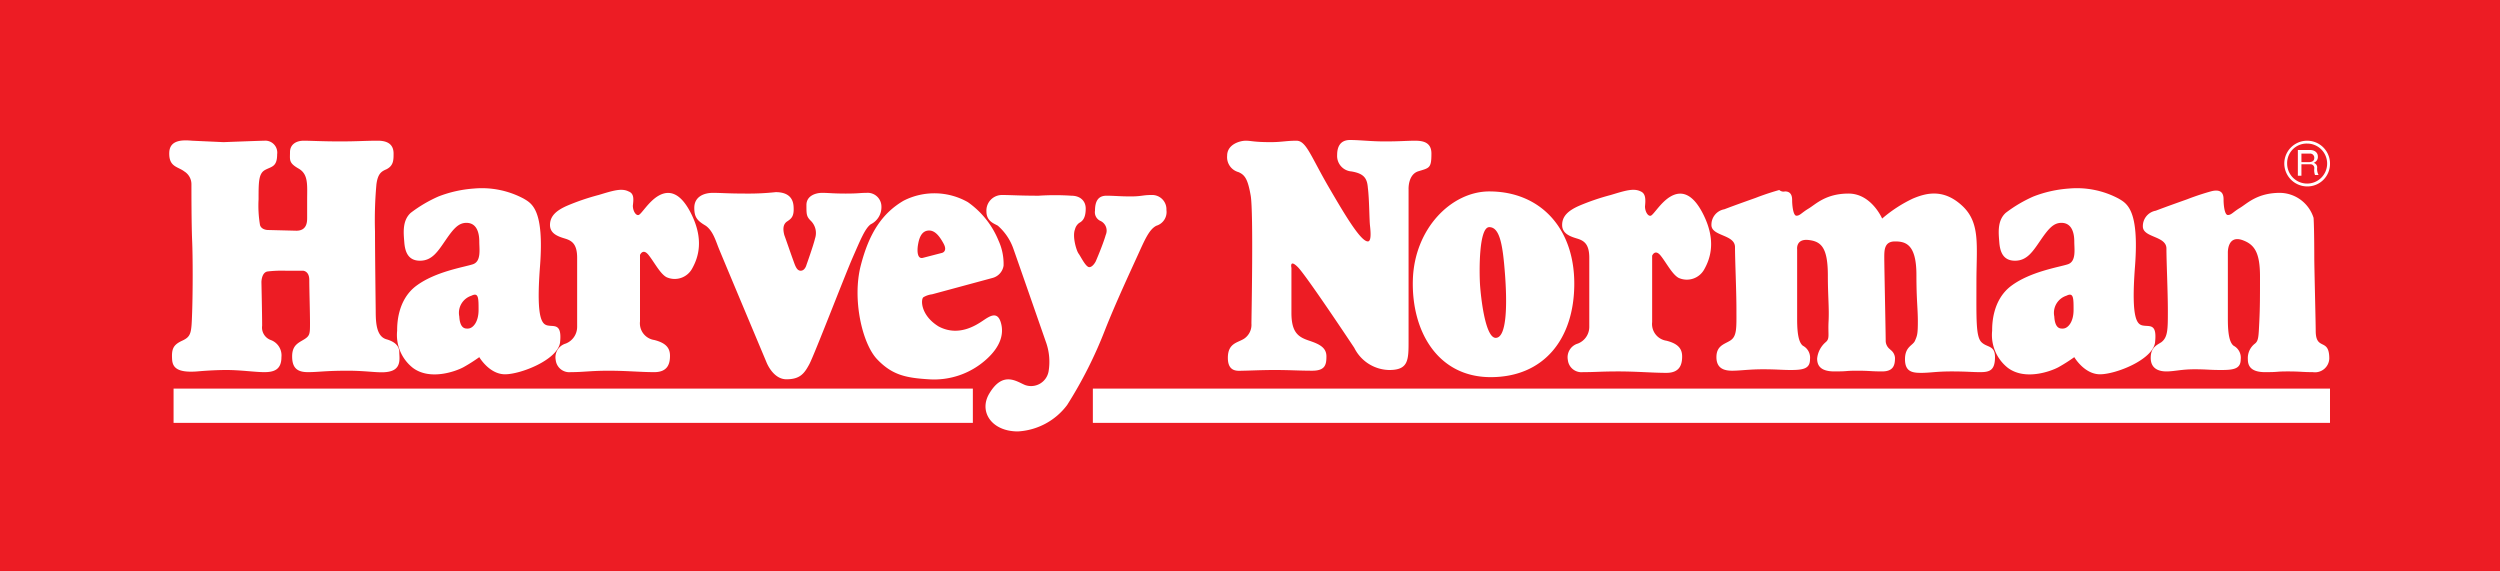 <svg id="bc012939-6aab-46fd-9a6f-6060c6b4ce94" data-name="Layer 1" xmlns="http://www.w3.org/2000/svg" viewBox="0 0 350 80"><path d="M0,10H350V90H0Z" transform="translate(0 -10)" fill="#ed1c24" fill-rule="evenodd"/><path d="M145.4,37.4c-2.6,0-3.9-.1-5.1-.1a2.18,2.18,0,0,0-2.2,2.3c0,1.4,1.1,1.7,1.6,2a7.63,7.63,0,0,1,2.2,3.3c.5,1.4,4.5,12.9,4.5,12.9a8.17,8.17,0,0,1,.4,4.2,2.49,2.49,0,0,1-3.3,1.9c-1.2-.5-3.1-2-5,1.2-1.5,2.5.3,5.3,4,5.3a9.25,9.25,0,0,0,6.9-3.7,60.19,60.19,0,0,0,5.3-10.5c1.5-3.8,3.6-8.3,4.6-10.5s1.6-3.6,2.6-4.1a2,2,0,0,0,1.4-2.2,2,2,0,0,0-2.1-2.1c-1.2,0-1.4.2-2.9.2s-2.3-.1-3.4-.1-1.6.7-1.6,2.1a1.33,1.33,0,0,0,.7,1.4,1.5,1.5,0,0,1,.8,2c-.4,1.4-1.4,3.7-1.4,3.7s-.4.8-.9.8-1.2-1.5-1.5-1.9-.9-2.4-.5-3.4a1.59,1.59,0,0,1,.6-.9c.6-.3.9-.9.9-2s-.8-1.8-2-1.8A35.22,35.22,0,0,0,145.4,37.4Zm7.6,27H326.2v4.8H153Zm-128.7,0H136.2v4.8H24.3Zm80.1-27.3c-2.5,0-3.4-.1-4.6-.1s-2.6.5-2.6,2.1c0,1.3.4,1.8,1.6,2.5,1,.7,1.4,2.1,1.8,3.1s6.7,16,6.7,16,.9,2.4,2.8,2.4,2.5-.8,3.2-2.1,5-12.5,6.1-15,1.7-4,2.5-4.6a2.66,2.66,0,0,0,1.5-2.5,1.93,1.93,0,0,0-2.1-1.9c-.9,0-1.1.1-2.9.1s-2.4-.1-3.3-.1-2.2.4-2.2,1.7,0,1.6.6,2.2a2.4,2.4,0,0,1,.6,2.5c-.2.9-1.2,3.7-1.2,3.7s-.2.8-.8.8-.8-.8-1.1-1.6c-.4-1.1-.8-2.3-1.2-3.4-.2-.8-.2-1.5.4-1.9s1-.7.9-2.1c-.1-1.6-1.3-2-2.5-2A35.88,35.88,0,0,1,104.4,37.1Zm24.9,14.5a3.14,3.14,0,0,1,1.2-.4l8.5-2.3a2.11,2.11,0,0,0,1.5-1.7,7.83,7.83,0,0,0-.7-3.5,12.22,12.22,0,0,0-4.3-5.4,9.49,9.49,0,0,0-9-.2c-2.9,1.7-4.8,4.4-6,9.1s.2,10.9,2.3,13.1,4,2.6,7.2,2.8a10.9,10.9,0,0,0,8.1-2.8c2-1.8,2.5-3.6,2-5.2s-1.6-.8-2.5-.2-3.4,2.3-6.2.8C128.8,54.1,128.9,51.8,129.3,51.6Zm79.2-14.8c-5.3,0-10.5,5.2-10.7,12.4s3.5,13.6,10.9,13.6,11.7-5.3,11.7-13.1S215.6,36.8,208.5,36.8Zm91.7,18.8c-.9-.1-1.9-.4-1.3-8.3s-1.1-8.8-2.3-9.5a12.44,12.44,0,0,0-7-1.4,17,17,0,0,0-4.9,1.1,18.89,18.89,0,0,0-3.9,2.3c-1.2,1.1-1,2.8-.9,4.1s.5,2.6,2.2,2.6,2.5-1.3,3.6-2.9,1.8-2.4,2.9-2.4c1.5,0,1.8,1.5,1.8,2.6s.3,2.8-.9,3.2-5.2,1-7.9,3-2.7,5.5-2.7,6.3a5.86,5.86,0,0,0,2.2,5.2c2.4,1.8,6,.5,7.1-.1a23.41,23.41,0,0,0,2.2-1.4s1.4,2.4,3.6,2.4,7.3-2,7.7-4.4C302,55.4,301.1,55.7,300.2,55.6Zm-223.3,0c-.9-.1-1.9-.4-1.3-8.3s-1.1-8.8-2.3-9.5a12.44,12.44,0,0,0-7-1.4,17,17,0,0,0-4.9,1.1,18.89,18.89,0,0,0-3.9,2.3c-1.2,1.1-1,2.8-.9,4.1s.5,2.6,2.2,2.6,2.5-1.3,3.6-2.9,1.8-2.4,2.9-2.4c1.5,0,1.8,1.5,1.8,2.6s.3,2.8-.9,3.2-5.2,1-7.9,3-2.7,5.5-2.7,6.3a5.86,5.86,0,0,0,2.2,5.2c2.4,1.8,6,.5,7.1-.1A23.41,23.41,0,0,0,67.1,60s1.4,2.4,3.6,2.4,7.3-2,7.7-4.4C78.7,55.4,77.7,55.7,76.9,55.6ZM324,46.2c0,1,.2,9.1.2,10.1,0,2.9,1.9.9,1.9,3.9a2,2,0,0,1-2.3,1.9c-1.5,0-1.7-.1-3.5-.1s-1.1.1-3.2.1-2.4-1-2.4-1.8a2.55,2.55,0,0,1,1-2.2c.5-.4.5-1,.6-3s.1-3.5.1-6.4c0-3.4-.8-4.5-2.5-5.1-2.1-.7-2,1.8-2,1.8v9.3c0,2.3.3,3.3.8,3.7a1.89,1.89,0,0,1,1,1.9c0,1.3-.9,1.5-2.7,1.5s-2-.1-3.8-.1-2.8.3-3.9.3-2.2-.4-2.2-1.9.9-1.8,1.5-2.2c.9-.7.9-1.8.9-4.4s-.2-6.9-.2-8.7-3.3-1.5-3.3-3.1a2.19,2.19,0,0,1,1.8-2.2c.8-.3,1.3-.5,4.4-1.6,0,0,1.5-.6,3.3-1.1s1.8.7,1.8,1.2.1,2.1.6,2.1.7-.4,1.7-1S316,37,319.2,37a5,5,0,0,1,4.7,3.5C324,41.9,324,46.2,324,46.2Zm-74.1-9.4c1,0,1,.9,1,1.3s.1,2.1.6,2.1.7-.4,1.7-1,2.4-2.1,5.6-2.1,4.7,3.5,4.7,3.5a19,19,0,0,1,4.3-2.8c1.9-.8,4.3-1.4,6.9,1s2,5.6,2,10.7-.1,7.6.7,8.4,1.9.4,1.9,2.1c0,1.9-.8,2.1-2.1,2.1-1.1,0-1.9-.1-4-.1s-3,.2-4.2.2-2.3-.1-2.3-1.9,1.1-1.9,1.4-2.6.4-.9.4-2.7-.2-3-.2-6.5c0-4.3-1.5-4.7-3-4.7s-1.5,1.2-1.5,2.3.2,10.6.2,11.7a1.52,1.52,0,0,0,.6,1.1l.1.1a1.52,1.52,0,0,1,.6,1.1c0,1-.2,1.9-1.8,1.9s-1.7-.1-3.5-.1-1.1.1-3.2.1-2.4-1-2.4-1.8a3.47,3.47,0,0,1,1.2-2.3c.6-.5.3-1,.4-2.9s-.1-3.5-.1-6.4c0-3.9-.9-4.8-2.7-5s-1.6,1.3-1.6,1.3v9.8c0,2.3.3,3.3.8,3.7a1.89,1.89,0,0,1,1,1.9c0,1.3-.9,1.5-2.7,1.5-1.2,0-2-.1-3.9-.1s-3.2.2-4.3.2-2.2-.3-2.2-1.9,1.1-1.8,1.9-2.3c1-.6.9-1.8.9-4.4s-.2-6.9-.2-8.7-3.3-1.5-3.3-3.1a2.19,2.19,0,0,1,1.8-2.2c.8-.3,1.3-.5,4.4-1.6,0,0,1.5-.6,3.3-1.1a.88.88,0,0,0,.8.2Zm-20.2,0c-1-.5-2.2-.1-4.2.5a32.14,32.14,0,0,0-4.4,1.5c-1.6.7-2.4,1.5-2.4,2.7s1.1,1.6,2.1,1.9,1.7.8,1.7,2.7v9.7a2.51,2.51,0,0,1-1.6,2.3,2,2,0,0,0-1.4,2.3,1.91,1.91,0,0,0,2.1,1.7c1.8,0,2.5-.1,5-.1s4.8.2,6.7.2,2.2-1.2,2.2-2.3-.6-1.8-2.2-2.2a2.36,2.36,0,0,1-2-2.6V45.8s.4-1,1.2,0,1.6,2.6,2.5,3.1a2.78,2.78,0,0,0,3.6-1.2c.9-1.6,1.6-4,0-7.4s-3.3-3.6-4.7-2.8-2.4,2.6-2.8,2.7-.8-.6-.8-1.3C230.4,37.9,230.4,37.1,229.7,36.8ZM88,36.8c-1-.5-2.2-.1-4.2.5a32.14,32.14,0,0,0-4.4,1.5c-1.6.7-2.4,1.5-2.4,2.7s1.1,1.6,2.1,1.9,1.7.8,1.7,2.7v9.7a2.51,2.51,0,0,1-1.6,2.3,2,2,0,0,0-1.4,2.3,1.91,1.91,0,0,0,2.1,1.7c1.8,0,2.8-.2,5.3-.2s4.5.2,6.4.2,2.2-1.2,2.2-2.3-.6-1.8-2.2-2.2a2.36,2.36,0,0,1-2-2.6V45.7s.4-1,1.2,0,1.6,2.6,2.5,3.1a2.78,2.78,0,0,0,3.6-1.2c.9-1.6,1.6-4,0-7.4s-3.3-3.6-4.7-2.8-2.4,2.6-2.8,2.7-.8-.6-.8-1.3C88.7,37.9,88.8,37.1,88,36.8ZM41.5,42.3C43,42.3,43,41,43,40.5V38c0-2.1.2-3.6-1.2-4.4s-1.2-1.2-1.2-2.3.9-1.6,1.9-1.6,2.7.1,5.1.1,3.5-.1,5.3-.1,2.2.9,2.2,1.8,0,1.7-1,2.2c-.7.3-1.2.6-1.4,2.1a55.72,55.72,0,0,0-.2,6.6c0,3.2.1,11.1.1,11.1,0,1.7.1,3.6,1.5,4s1.8,1.1,1.8,1.8.3,2.1-1,2.6-3,0-6.2,0-4.1.2-5.6.2-2.2-.6-2.2-2.2.9-1.9,1.7-2.4.8-.8.8-2.3-.1-4.7-.1-6-.9-1.3-.9-1.3H40a17.77,17.77,0,0,0-2.5.1c-.9.1-.9,1.5-.9,1.5s.1,4.5.1,6.1a1.86,1.86,0,0,0,1.2,2A2.29,2.29,0,0,1,39.4,60c0,1.8-1.1,2.1-2.4,2.1s-3.3-.3-5.3-.3-4.1.2-4.1.2c-2.7.2-3.4-.5-3.5-1.6-.1-1.5.1-2.1,1.4-2.7s1.3-1.1,1.4-4,.1-7.7,0-10-.1-7.2-.1-7.9a2.1,2.1,0,0,0-1-1.8c-.9-.7-2.2-.6-2.1-2.7.1-1.8,2-1.7,3.2-1.6l4.4.2s5.2-.2,5.7-.2a1.67,1.67,0,0,1,1.8,1.9c0,1.8-.8,1.7-1.7,2.2s-.9,1.7-.9,4.1a16.32,16.32,0,0,0,.2,3.6c.2.7,1.1.7,1.1.7ZM177.9,29.9c-2.4,0-2.7-.2-3.5-.2s-2.6.5-2.6,2.1a2.17,2.17,0,0,0,1.6,2.3c.9.4,1.3,1,1.7,3.3s.1,17.3.1,17.9a2.34,2.34,0,0,1-1,2.1c-.9.6-2.3.6-2.3,2.7s1.5,1.8,2.1,1.8,2.6-.1,4.4-.1c2.2,0,3.5.1,5.3.1s2-.8,2-2-.9-1.7-2.4-2.2-2.5-1.1-2.5-3.9V47.5s-.3-1.3.9-.1,7.9,11.3,7.9,11.3a5.57,5.57,0,0,0,4.9,3.1c2.7,0,2.7-1.4,2.7-4.1V36.5s-.1-2,1.3-2.5c1.6-.5,1.9-.4,1.9-2.5,0-1.6-1.2-1.8-2.3-1.8s-2.2.1-4.2.1-3.5-.2-4.9-.2-1.8,1-1.8,2.1a2.17,2.17,0,0,0,2,2.3c1.8.3,2.2,1,2.3,2.3.2,1.5.2,4.4.3,5.3s.2,2.2-.3,2.2c-1,0-3.2-3.7-5.3-7.3-2.7-4.6-3.3-6.8-4.7-6.8S179.4,29.9,177.9,29.9Zm31.5,27.4c-1.5,0-2.1-5.9-2.2-7.5s-.2-8,1.3-8,1.9,2.6,2.2,6.6S211,57.3,209.4,57.3ZM288.8,56c-.3,0-1.1.1-1.2-1.7a2.52,2.52,0,0,1,1.7-2.9c1-.5,1,.3,1,2S289.5,56,288.8,56ZM65.5,56c-.3,0-1.1.1-1.2-1.7A2.52,2.52,0,0,1,66,51.4c1-.5,1,.3,1,2S66.2,56,65.5,56Zm63-11.6c.1-.6.3-1.9,1.3-2.1s1.7.7,2.3,1.8-.2,1.3-.2,1.3l-2.7.7C128.4,46.3,128.4,45.1,128.5,44.4ZM319.8,32.9a3.2,3.2,0,0,1,6.4,0h0a3.16,3.16,0,0,1-3.2,3.2A3.22,3.22,0,0,1,319.8,32.9Zm.4,0a2.8,2.8,0,1,0,2.8-2.8A2.73,2.73,0,0,0,320.2,32.9Zm2,1.7h-.5V31h1.7c.7,0,1.1.4,1.1.9a.87.87,0,0,1-.6.9h0a.64.64,0,0,1,.5.7,1.8,1.8,0,0,0,.2,1h-.5a2,2,0,0,1-.1-.9.53.53,0,0,0-.6-.6h-1.2Zm1-1.9c.4,0,.8-.1.8-.6a.58.58,0,0,0-.6-.6h-1.2v1.2Z" transform="translate(0 -10)" fill="#fff"/></svg>